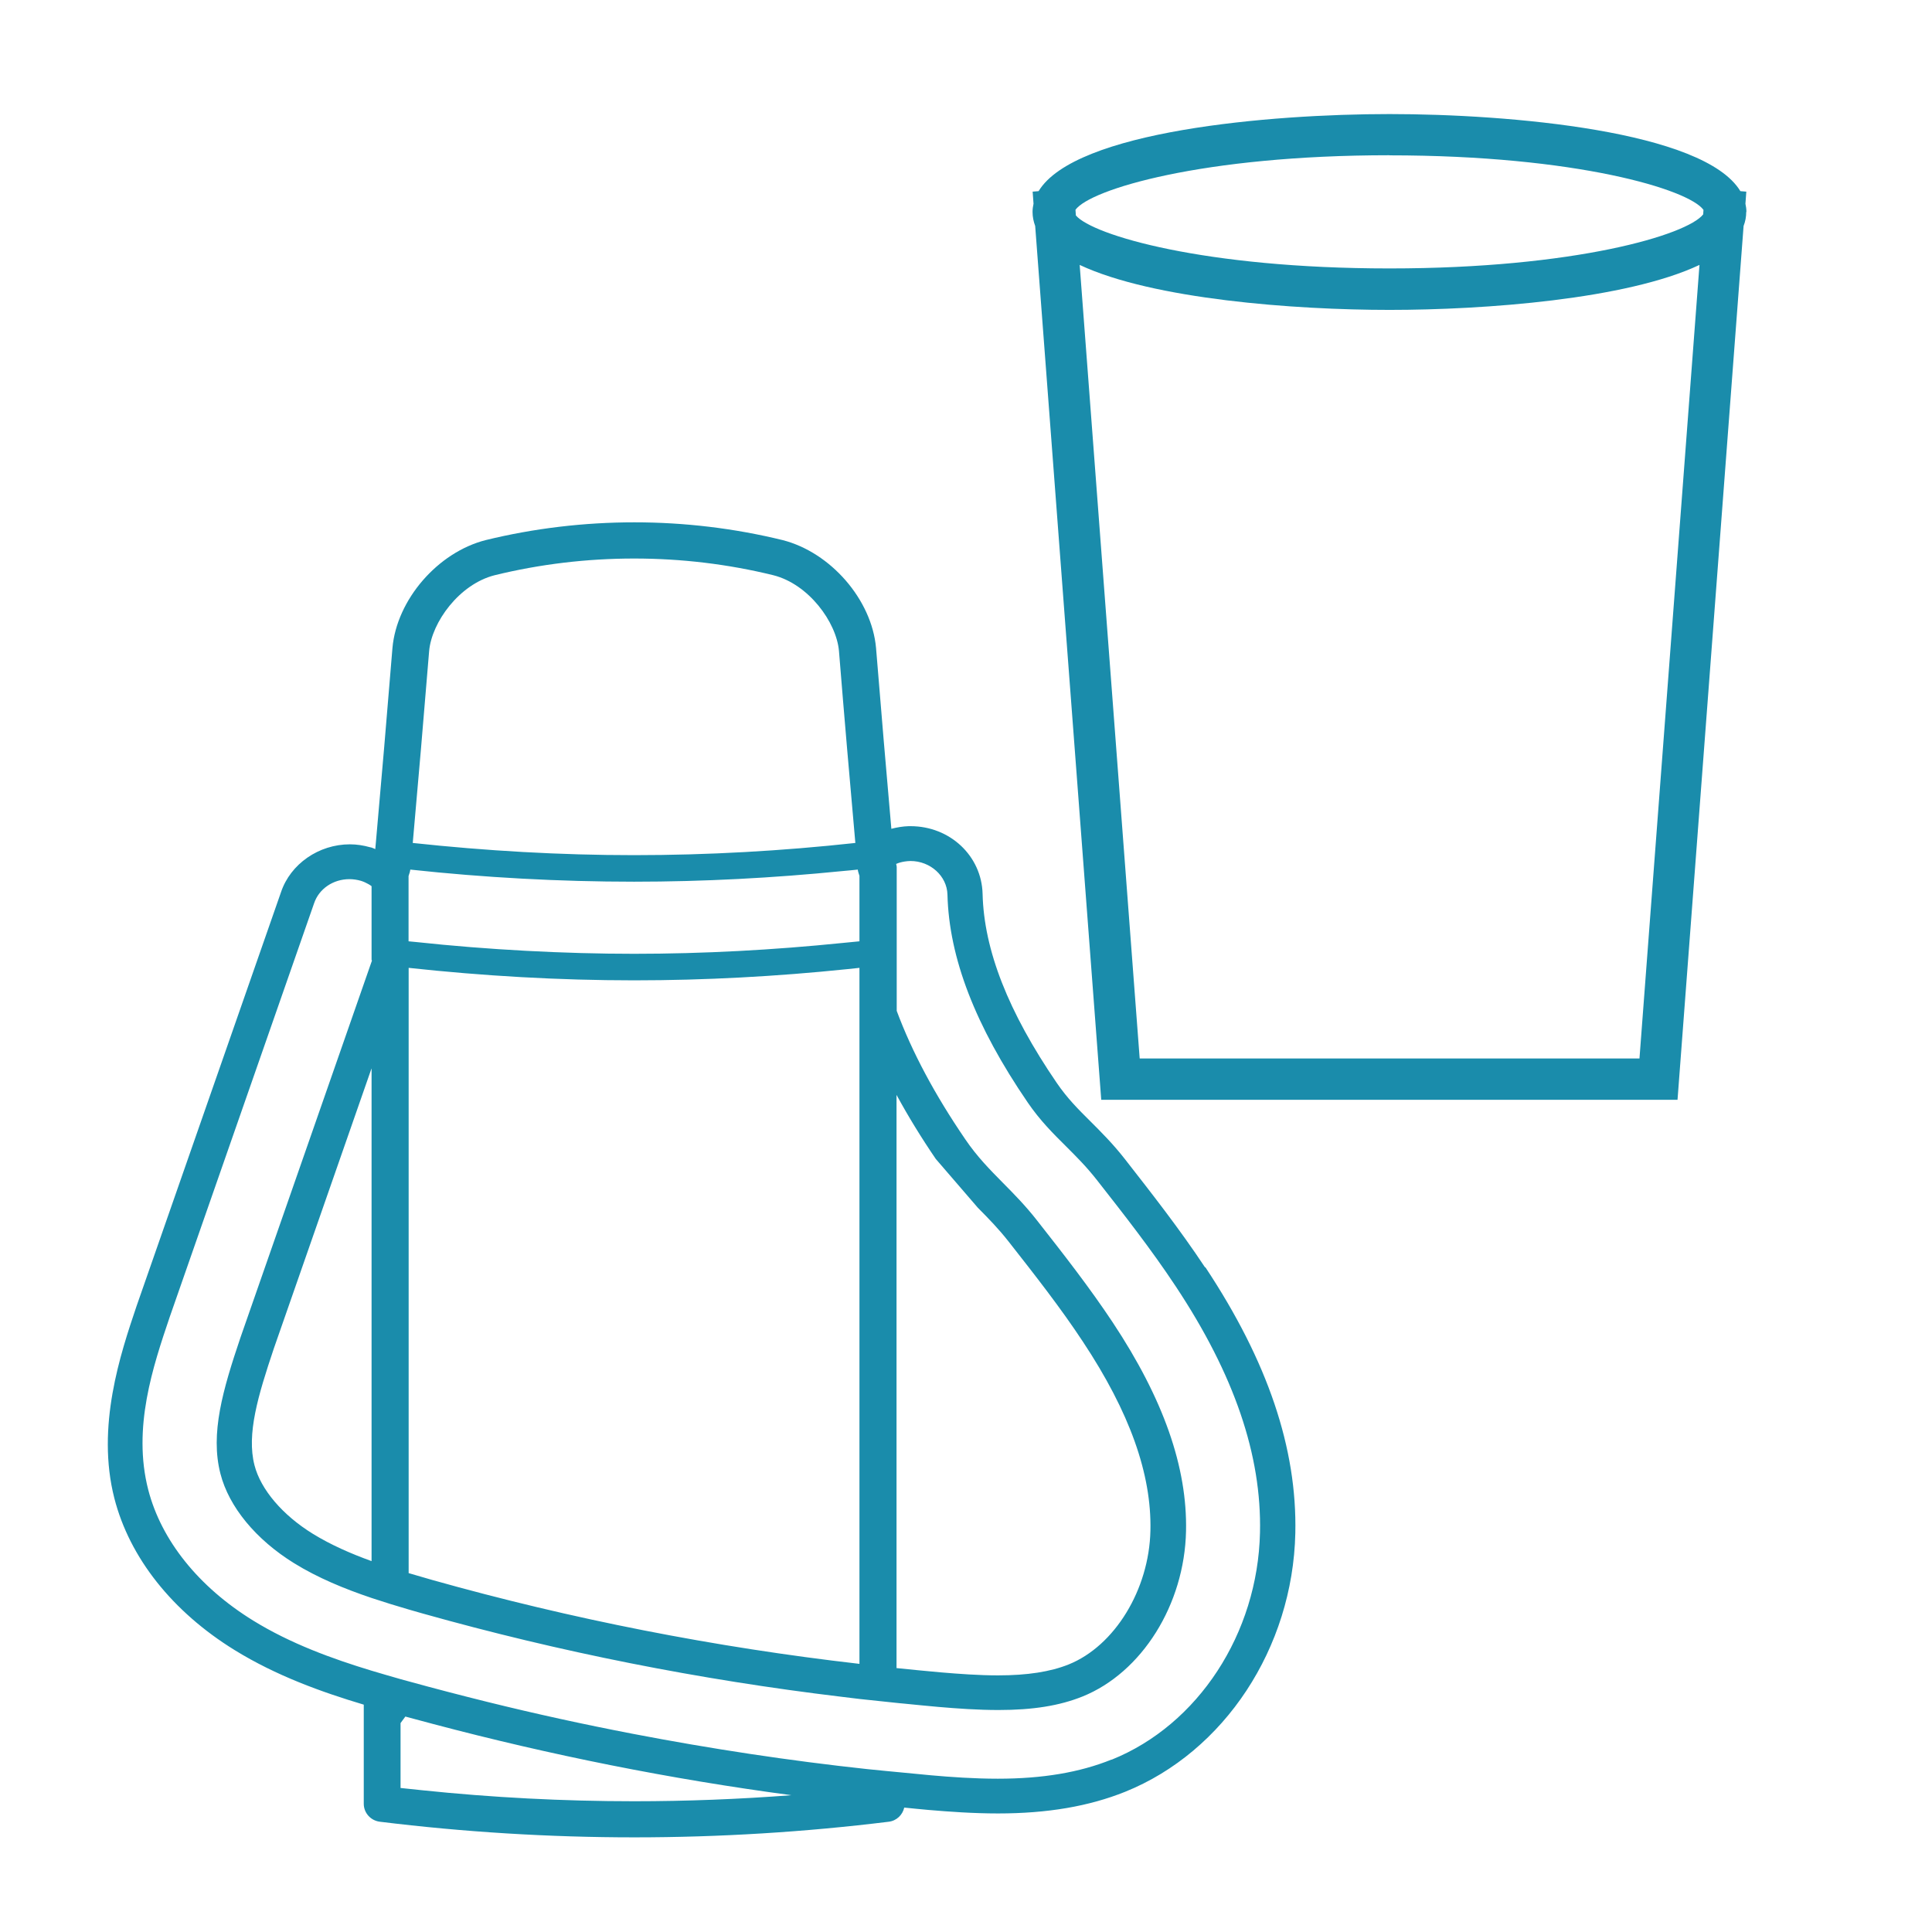 <?xml version="1.0" encoding="UTF-8"?>
<svg id="_ボトル_タンブラー" data-name="ボトル・タンブラー" xmlns="http://www.w3.org/2000/svg" viewBox="0 0 198 198">
  <path d="m178.98,21.72c0-.29-.04-.57-.1-.84l.09-1.24-.61-.05c-3.73-6.18-23.68-7.9-35.96-7.9s-32.23,1.73-35.96,7.9l-.61.05.09,1.24c-.06.27-.1.55-.1.84,0,.5.1.98.27,1.44l6.77,89.55h59.06l6.77-89.55c.18-.46.27-.94.27-1.44Zm-36.58-5.8c19.17,0,30.68,3.5,32.18,5.59l-.03.46c-1.64,2.1-13.13,5.54-32.15,5.54s-30.43-3.42-32.14-5.43l-.04-.58c1.51-2.09,13.02-5.59,32.18-5.59Zm25.61,92.56h-51.21l-6.15-81.33c7.48,3.52,22.03,4.61,31.76,4.61s24.28-1.08,31.76-4.61l-6.15,81.33Z" fill="#1a8cab"/>
  <path d="m123.5,129.89c-2.61-3.94-5.49-7.61-8.27-11.17-1.21-1.54-2.41-2.73-3.46-3.78-1.28-1.27-2.39-2.38-3.47-3.96-4.97-7.27-7.46-13.61-7.6-19.38-.1-3.88-3.34-6.93-7.38-6.93h-.2c-.61.02-1.2.12-1.77.27-.52-5.91-1.05-12.12-1.57-18.54-.44-4.95-4.66-9.8-9.58-11.05-4.95-1.21-10.06-1.82-15.19-1.82s-10.28.61-15.23,1.82c-4.92,1.25-9.12,6.11-9.56,11.06-.56,6.9-1.13,13.55-1.69,19.83-.02.26-.05.53-.07.78-.13-.05-.25-.12-.39-.16-.05-.01-.09-.02-.14-.03-.68-.19-1.37-.3-2.07-.3-3.19,0-6.09,2.01-7.06,4.9l-14.8,42.41c-1.66,4.92-4.16,12.36-2.28,19.71,1.56,6.09,5.94,11.62,12.33,15.56,4.26,2.63,8.91,4.3,13.23,5.59,0,.02,0,.04,0,.05v10.11c0,.93.71,1.73,1.66,1.84,8.6,1.06,17.38,1.6,26.07,1.6s17.47-.54,26.07-1.6c.81-.1,1.42-.7,1.59-1.45.83.08,1.65.17,2.48.24,2.1.18,4.59.36,7.14.36,5.05,0,9.31-.73,13.02-2.22,10.17-4.1,17.18-14.74,17.44-26.5.19-8.68-2.82-17.6-9.22-27.26Zm-79.52-63.17c.26-2.94,3.08-6.85,6.72-7.77,4.66-1.14,9.46-1.71,14.29-1.71s9.61.57,14.26,1.71c3.64.92,6.47,4.82,6.73,7.76.55,6.82,1.12,13.41,1.68,19.68-7.51.82-15.12,1.25-22.68,1.25s-15.17-.44-22.68-1.25c.56-6.24,1.12-12.83,1.68-19.67Zm-2.1,23.04l.03-.11.08-.24c.03-.1.04-.19.06-.29,7.58.82,15.3,1.24,22.93,1.24,7.11,0,14.29-.38,21.37-1.09.52-.05,1.04-.09,1.56-.15.01.1.03.2.06.29l.11.35v6.71c-.58.06-1.16.11-1.74.17-7.08.72-14.25,1.11-21.36,1.11s-14.97-.41-22.38-1.21c-.24-.03-.48-.04-.73-.07v-6.71Zm0,9.43c7.65.83,15.41,1.28,23.1,1.28,7.28,0,14.62-.4,21.87-1.15.41-.04.82-.09,1.23-.13v71.33c-14.81-1.7-29.5-4.58-43.79-8.6-.8-.23-1.61-.46-2.41-.7v-62.04Zm23.1,85.41c-7.24,0-14.56-.38-21.74-1.13l-2.19-.23v-6.65l.16-.22.32-.43s0-.02.01-.02c.95.26,1.9.51,2.84.76,12.04,3.19,24.33,5.65,36.73,7.3-5.36.41-10.77.62-16.13.62Zm48.93-4.27c-3.27,1.32-7.08,1.96-11.65,1.96-2.43,0-4.82-.17-6.84-.35-.9-.08-1.81-.18-2.71-.26-.17-.02-.34-.03-.52-.05-.92-.09-1.84-.17-2.77-.27-.17-.02-.34-.03-.51-.05-8.06-.87-16.09-2.09-24.05-3.62-5-.96-9.98-2.05-14.91-3.27-2.7-.67-5.4-1.37-8.08-2.11-.26-.07-.52-.14-.77-.21-.98-.28-1.99-.57-3.02-.88-4.02-1.22-8.3-2.77-12.14-5.14-5.6-3.46-9.41-8.22-10.75-13.41-1.63-6.34.49-12.63,2.2-17.69l14.8-42.41c.5-1.48,1.95-2.47,3.62-2.47.4,0,.79.06,1.18.17.29.09.54.21.77.34.12.07.22.13.32.21v7.56s.03.04.04.06l-.04.12-13.43,38.5c-1.82,5.39-3.12,9.85-2.06,13.97.87,3.4,3.63,6.75,7.56,9.18,2.43,1.5,5.15,2.62,7.94,3.56,1.26.42,2.53.81,3.8,1.18.48.14.95.27,1.43.41,14,3.94,28.39,6.79,42.89,8.53.63.08,1.26.16,1.89.23,1.36.15,2.71.29,4.07.43.18.02.36.03.54.05,1.14.11,2.28.23,3.43.33,1.97.17,4.09.32,6.19.32,3.53,0,6.26-.44,8.6-1.38,6.09-2.45,10.46-9.42,10.62-16.95.14-6.54-2.31-13.54-7.51-21.39-2.37-3.57-4.99-6.93-7.78-10.48-1.16-1.48-2.32-2.66-3.45-3.8-1.37-1.39-2.67-2.7-3.89-4.5-3.13-4.58-5.45-8.94-7.02-13.15v-14.75c0-.11-.04-.21-.06-.31.12-.05.24-.1.38-.14.32-.09.68-.15,1.09-.16,2.04,0,3.74,1.54,3.79,3.44.16,6.48,2.85,13.45,8.22,21.3,1.27,1.86,2.62,3.2,3.93,4.5,1.07,1.07,2.08,2.07,3.17,3.46,2.73,3.48,5.56,7.09,8.08,10.9,5.99,9.04,8.81,17.29,8.63,25.23-.23,10.35-6.34,19.7-15.2,23.27ZM38.08,109.51v50.48c-2.14-.77-4.2-1.68-6.02-2.8-3.11-1.92-5.34-4.54-5.98-7.03-.82-3.19.36-7.12,1.98-11.95l10.01-28.7Zm53.8,61.42v-58.72c1.17,2.15,2.5,4.33,4.02,6.56l4.31,5c1.1,1.11,2.13,2.16,3.18,3.5,2.73,3.48,5.31,6.77,7.59,10.23,4.79,7.23,7.05,13.56,6.92,19.36-.13,6.05-3.66,11.82-8.38,13.72-1.87.75-4.23,1.12-7.24,1.12-1.96,0-3.98-.15-5.88-.31-1.52-.13-3.03-.29-4.54-.44Z" fill="#1a8cab"/>
</svg>
